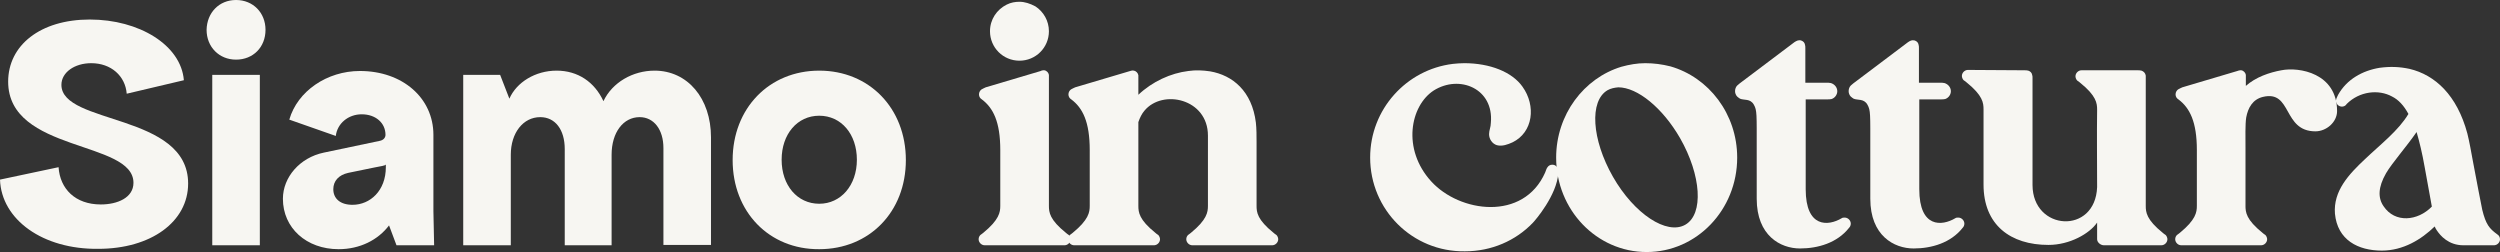 <?xml version="1.0" encoding="utf-8"?>
<!-- Generator: Adobe Illustrator 27.8.0, SVG Export Plug-In . SVG Version: 6.00 Build 0)  -->
<svg version="1.1" id="Livello_1" xmlns="http://www.w3.org/2000/svg" xmlns:xlink="http://www.w3.org/1999/xlink" x="0px" y="0px"
	 viewBox="0 0 704.3 71" style="enable-background:new 0 0 704.3 71;" xml:space="preserve">
<rect x="0" y="0" width="704.3" height="71" fill="#333333" stroke="none"/>
<g>
	<path style="fill:#F7F6F2;" d="M28.4,57.6c4.7,0,9.2-1.9,9.2-6.1C37.6,39.5,2.3,43,2.3,23c0-10.2,9-17.5,23-17.5
		c13.9,0,25.7,7.2,26.5,17.1l-16.1,3.8c-0.4-5-4.4-8.6-10-8.6c-4.7,0-8.4,2.6-8.4,6.1c0,11.3,35.7,7.9,35.7,27.8
		c0,10.8-10.5,18.4-25.3,18.4C12.1,70.3,0.4,61.9,0,50.6l16.5-3.5C16.9,53.2,21.2,57.6,28.4,57.6z"/>
	<path style="fill:#F7F6F2;" d="M66.5,0c4.8,0,8.3,3.6,8.3,8.4c0,4.9-3.5,8.4-8.3,8.4c-4.8,0-8.3-3.6-8.3-8.4
		C58.3,3.6,61.7,0,66.5,0z M73.2,21.1v48H59.8v-48H73.2z"/>
	<path style="fill:#F7F6F2;" d="M91.2,43l15.7-3.3c1.2-0.2,1.7-1,1.7-1.7c0-3.4-2.8-5.8-6.7-5.8c-3.8,0-6.9,2.6-7.3,6.1l-13.1-4.6
		C83.8,25.7,92.1,20,101.4,20c12,0,20.7,7.6,20.7,18v21.5l0.2,9.6h-10.6l-2.1-5.6c-3.1,4.1-8.2,6.7-14.2,6.7
		c-9.1,0-15.7-6-15.7-14.2C79.7,49.9,84.5,44.4,91.2,43z M105.4,47.2l-7.3,1.5c-2.7,0.6-4.2,2.3-4.2,4.6c0,2.6,1.9,4.4,5.4,4.4
		c5,0,9.4-4,9.4-10.6v-0.8C108.7,46.7,107.2,46.8,105.4,47.2z"/>
	<path style="fill:#F7F6F2;" d="M180.2,33c-4.6,0-7.9,4.3-7.9,10.6v25.5h-13.2V42c0-5.5-2.7-9-6.9-9c-4.8,0-8.3,4.4-8.3,10.6v25.5
		h-13.4v-48h10.4l2.6,6.7c2-4.6,7.3-7.9,13.3-7.9c6,0,10.7,3.2,13.2,8.6c2.5-5.3,8.3-8.6,14.4-8.6c9.3,0,15.9,7.8,15.9,18.8v30.3
		h-13.4V41.7C186.9,36.5,184.2,33,180.2,33z"/>
	<path style="fill:#F7F6F2;" d="M206.4,45.1c0-14.6,10.3-25.2,24.4-25.2c14.1,0,24.4,10.6,24.4,25.2c0,14.6-10.3,25.1-24.4,25.1
		C216.7,70.3,206.4,59.7,206.4,45.1z M230.8,57.4c6.1,0,10.6-5.2,10.6-12.4s-4.4-12.4-10.6-12.4s-10.6,5.2-10.6,12.4
		S224.6,57.4,230.8,57.4z"/>
	<path style="fill:#F7F6F2;" d="M293.9,19.8c0.1,0,0.2,0,0.3,0c0.7,0.1,1.2,0.7,1.3,1.3c0,0.2,0,0.5,0,0.7l0,19.7V58
		c0,1.8,0.2,3.9,4.8,7.6c0.2,0.2,0.5,0.4,0.8,0.6c0.3,0.3,0.5,0.8,0.5,1.2c0,0.9-0.8,1.7-1.7,1.7h-22.5c-0.9,0-1.7-0.8-1.7-1.7
		c0-0.5,0.2-0.9,0.5-1.2c0.2-0.2,0.5-0.3,0.8-0.6c4.5-3.7,4.8-5.8,4.8-7.6V42.3c0-8-2-11.9-5.2-14.3c-0.5-0.3-0.8-0.8-0.8-1.4
		c0-0.6,0.3-1.1,0.7-1.4c0.3-0.2,0.8-0.4,1.2-0.6l15.5-4.6C293.4,19.9,293.6,19.8,293.9,19.8L293.9,19.8z M291.7,1.8
		c2.3,1.5,3.8,4.1,3.8,7c0,4.6-3.7,8.3-8.3,8.3s-8.3-3.7-8.3-8.3c0-3.3,1.9-6.1,4.7-7.5c1.2-0.6,2.4-0.8,3.6-0.8
		C288.7,0.5,290.2,1,291.7,1.8z"/>
	<path style="fill:#F7F6F2;" d="M340.9,20.1c6.4,1.1,11.8,5.6,12.9,14.4c0.2,1.7,0.2,3.8,0.2,5.6c0,5.9,0,11.9,0,17.9
		c0,1.8,0.2,3.9,4.8,7.6c0.2,0.2,0.5,0.4,0.8,0.6c0.3,0.3,0.5,0.8,0.5,1.2c0,0.9-0.8,1.7-1.7,1.7h-22.5c-0.9,0-1.7-0.8-1.7-1.7
		c0-0.5,0.2-0.9,0.5-1.2c0.2-0.2,0.5-0.3,0.8-0.6c4.5-3.7,4.8-5.8,4.8-7.6V41.6v-3.4c0-10.4-12.8-13.2-17.9-7
		c-0.7,0.8-1.3,2-1.7,3.2v7.3V58c0,1.8,0.2,3.9,4.8,7.6c0.2,0.2,0.5,0.4,0.8,0.6c0.3,0.3,0.5,0.8,0.5,1.2c0,0.9-0.8,1.7-1.7,1.7
		h-22.5c-0.9,0-1.7-0.8-1.7-1.7c0-0.5,0.2-0.9,0.5-1.2c0.2-0.2,0.5-0.3,0.8-0.6c4.5-3.7,4.8-5.8,4.8-7.6V42.3c0-8-2-11.9-5.2-14.3
		c-0.5-0.3-0.8-0.8-0.8-1.4c0-0.6,0.3-1.1,0.7-1.4c0.3-0.2,0.8-0.4,1.2-0.6l15.5-4.6c0.3-0.1,0.7-0.2,1-0.1c0.7,0.1,1.2,0.7,1.3,1.3
		c0,0.2,0,0.5,0,0.7v4.8c3.9-3.7,9.1-6.1,14.1-6.7C336.9,19.7,338.8,19.8,340.9,20.1z"/>
	<path style="fill:#F7F6F2;" d="M428.9,24.4c3.9,5.4,3,12.9-2.8,15.7c-1.3,0.6-2.9,1.2-4.4,0.8c-1.3-0.4-2.2-1.7-2.2-3.1
		c0-1.1,0.5-2,0.5-3.2c0.9-9.6-8.8-13.7-16.1-9.1c-6.6,4.3-9,16.5-0.7,25.6c8,8.8,26,11.3,32.1-2.5c0.2-0.4,0.3-1,0.6-1.4
		c0.3-0.5,0.8-0.8,1.4-0.8c0.8,0,1.4,0.5,1.6,1.2c0.1,0.4,0.1,0.8,0.1,1.2c-0.4,6.2-6.5,13.3-7.2,14c-4.8,5-11.6,8-19.1,8
		C397.9,71,386,59.1,386,44.4c0-13.6,10.2-24.8,23.3-26.4c1-0.1,2.1-0.2,3.2-0.2C419.8,17.8,426,20.3,428.9,24.4z"/>
	<path style="fill:#F7F6F2;" d="M470.6,18.7c10.8,3.1,18.8,13.4,18.8,25.7c0,14.7-11.4,26.6-25.5,26.6c-14.1,0-25.5-11.9-25.5-26.6
		c0-12.1,7.8-22.4,18.4-25.6c2.2-0.6,4.4-1,6.7-1C465.9,17.8,468.2,18.1,470.6,18.7z M452.9,25.4c-5.2,3-4.5,13.9,1.5,24.4
		c6,10.5,15.2,16.5,20.4,13.5c5.2-3,4.5-13.9-1.5-24.4c-4.9-8.5-12-14.3-17.4-14.3C454.8,24.7,453.8,24.9,452.9,25.4z"/>
	<path style="fill:#F7F6F2;" d="M507.4,11.4c0.6,0.2,1,0.6,1.1,1.2c0.1,0.3,0.1,0.6,0.1,0.9c0,3.3,0,6.5,0,9.8h5.9
		c0.5,0,0.8,0,1.3,0.1c1,0.3,1.8,1.2,1.8,2.3c0,1-0.7,1.9-1.6,2.2c-0.4,0.1-0.8,0.1-1.3,0.1h-6v25.3c0,11,6.4,10.4,10.1,8.2
		c0.3-0.2,0.5-0.2,0.9-0.2c0.9,0,1.7,0.8,1.7,1.7c0,0.5-0.2,0.9-0.5,1.2c-3.3,4.2-8.7,5.8-13.8,5.8c-5.5,0-12.2-3.6-12.2-14V41.9
		c0-9.8,0.1-10.8-0.8-12.4c-1-1.8-2.8-1.2-3.9-1.7c-0.3-0.2-0.6-0.4-0.8-0.6c-0.4-0.4-0.6-1-0.6-1.5c0-0.6,0.2-1.2,0.6-1.6
		c0.2-0.2,0.5-0.4,0.7-0.6l15.4-11.6C506.1,11.5,506.7,11.2,507.4,11.4z"/>
	<path style="fill:#F7F6F2;" d="M539.4,11.4c0.6,0.2,1,0.6,1.1,1.2c0.1,0.3,0.1,0.6,0.1,0.9c0,3.3,0,6.5,0,9.8h5.9
		c0.5,0,0.8,0,1.3,0.1c1,0.3,1.8,1.2,1.8,2.3c0,1-0.7,1.9-1.6,2.2c-0.4,0.1-0.8,0.1-1.3,0.1h-6v25.3c0,11,6.4,10.4,10.1,8.2
		c0.3-0.2,0.5-0.2,0.9-0.2c0.9,0,1.7,0.8,1.7,1.7c0,0.5-0.2,0.9-0.5,1.2c-3.3,4.2-8.7,5.8-13.8,5.8c-5.5,0-12.2-3.6-12.2-14V41.9
		c0-9.8,0.1-10.8-0.8-12.4c-1-1.8-2.8-1.2-3.9-1.7c-0.3-0.2-0.6-0.4-0.8-0.6c-0.4-0.4-0.6-1-0.6-1.5c0-0.6,0.2-1.2,0.6-1.6
		c0.2-0.2,0.5-0.4,0.7-0.6l15.4-11.6C538.1,11.5,538.6,11.2,539.4,11.4z"/>
	<path style="fill:#F7F6F2;" d="M570.3,19.8c0.4,0,0.7,0,1.1,0.1c0.6,0.2,1,0.6,1.1,1.2c0.1,0.2,0.1,0.6,0.1,0.8
		c0,7.7,0,15.4,0,23.1l0,7.1c0,13,17.7,14.1,18.2,0.6c0-7.3-0.1-14.5,0-21.8c0-1.8-0.2-3.9-4.8-7.6c-0.2-0.2-0.5-0.4-0.8-0.6
		c-0.3-0.3-0.5-0.8-0.5-1.2c0-0.9,0.8-1.7,1.7-1.7h15.8c0.4,0,0.7,0,1.1,0.1c0.6,0.2,1.1,0.7,1.2,1.4c0,0.2,0,0.4,0,0.5
		c0,12.1,0,24.1,0,36.2c0,1.8,0.2,3.9,4.8,7.6c0.2,0.2,0.5,0.4,0.8,0.6c0.3,0.3,0.5,0.8,0.5,1.2c0,0.9-0.8,1.7-1.7,1.7h-16.2
		c-0.9,0-1.9-0.8-1.9-1.7v-4.7c-2.1,3.1-7.7,6.3-13.7,6.3c-10.7,0-18.3-5.6-18.3-17c0-7.1,0-14.1,0-21.2c0-1.8-0.2-3.9-4.8-7.6
		c-0.2-0.2-0.5-0.4-0.8-0.6c-0.3-0.3-0.5-0.8-0.5-1.2c0-0.9,0.8-1.7,1.7-1.7L570.3,19.8L570.3,19.8z"/>
	<path style="fill:#F7F6F2;" d="M631.1,19.8c0.1,0,0.2,0,0.3,0c0.7,0.1,1.2,0.7,1.3,1.3c0,0.2,0,0.5,0,0.7v2.4
		c2.8-2.5,6.7-3.8,10-4.4c5-1,15.7,0.8,15.7,11.5c0,3.1-3,5.7-6.1,5.7c-9.3,0-6.5-11.7-14.8-9.7c-2.9,0.7-4.2,3.1-4.7,5.8
		c-0.3,1.9-0.2,5.7-0.2,8.5V58c0,1.8,0.2,3.9,4.8,7.6c0.2,0.2,0.5,0.4,0.8,0.6c0.3,0.3,0.5,0.8,0.5,1.2c0,0.9-0.8,1.7-1.7,1.7h-22.5
		c-0.9,0-1.7-0.8-1.7-1.7c0-0.5,0.2-0.9,0.5-1.2c0.2-0.2,0.5-0.3,0.8-0.6c4.5-3.7,4.8-5.8,4.8-7.6V42.3c0-8-2-11.9-5.2-14.3
		c-0.5-0.3-0.8-0.8-0.8-1.4c0-0.6,0.3-1.1,0.7-1.4c0.3-0.2,0.8-0.4,1.2-0.6l15.5-4.6C630.6,19.9,630.9,19.8,631.1,19.8L631.1,19.8z"
		/>
	<path style="fill:#F7F6F2;" d="M678.8,19.4c7.2,1.7,13.4,7.4,16.3,18.2c0.6,2.4,1.1,5.3,1.6,8l1.5,7.9c0.4,2.1,0.7,3.7,1.1,5.6
		c1,4.1,2,5.3,4.2,6.9c0.5,0.3,0.8,0.8,0.8,1.4c0,0.9-0.8,1.7-1.7,1.7h-1.3h-7.3c-4.2,0-6.5-2.7-7.5-4.2c-0.2-0.3-0.4-0.6-0.6-1.1
		c-3.8,3.7-8.9,6.8-14.9,6.8c-6.7,0-12.5-3-13.2-10.4c-0.5-6.4,3.9-11.1,8.5-15.4c4.3-4.1,9.4-8,12.2-12.7c-1.3-2.4-2.8-4-4.6-4.9
		c-3.8-2.1-9.2-1.5-12.8,2.1c-0.4,0.7-1.3,0.9-2,0.6c-0.7-0.3-1.1-1-1-1.7c0.1-0.6,0.4-1,0.6-1.5c2.4-4.3,6.8-6.8,11.7-7.6
		C673.4,18.7,676,18.8,678.8,19.4z M672.2,48.8c-2.3,4-2.3,7-0.7,9.3c3.2,4.8,9.6,4.2,13.6,0.1l-0.6-3.3l-1.4-7.7
		c-0.7-4-1.5-7.3-2.3-10C677.9,41.4,673.9,45.9,672.2,48.8z"/>
</g>
</svg>
